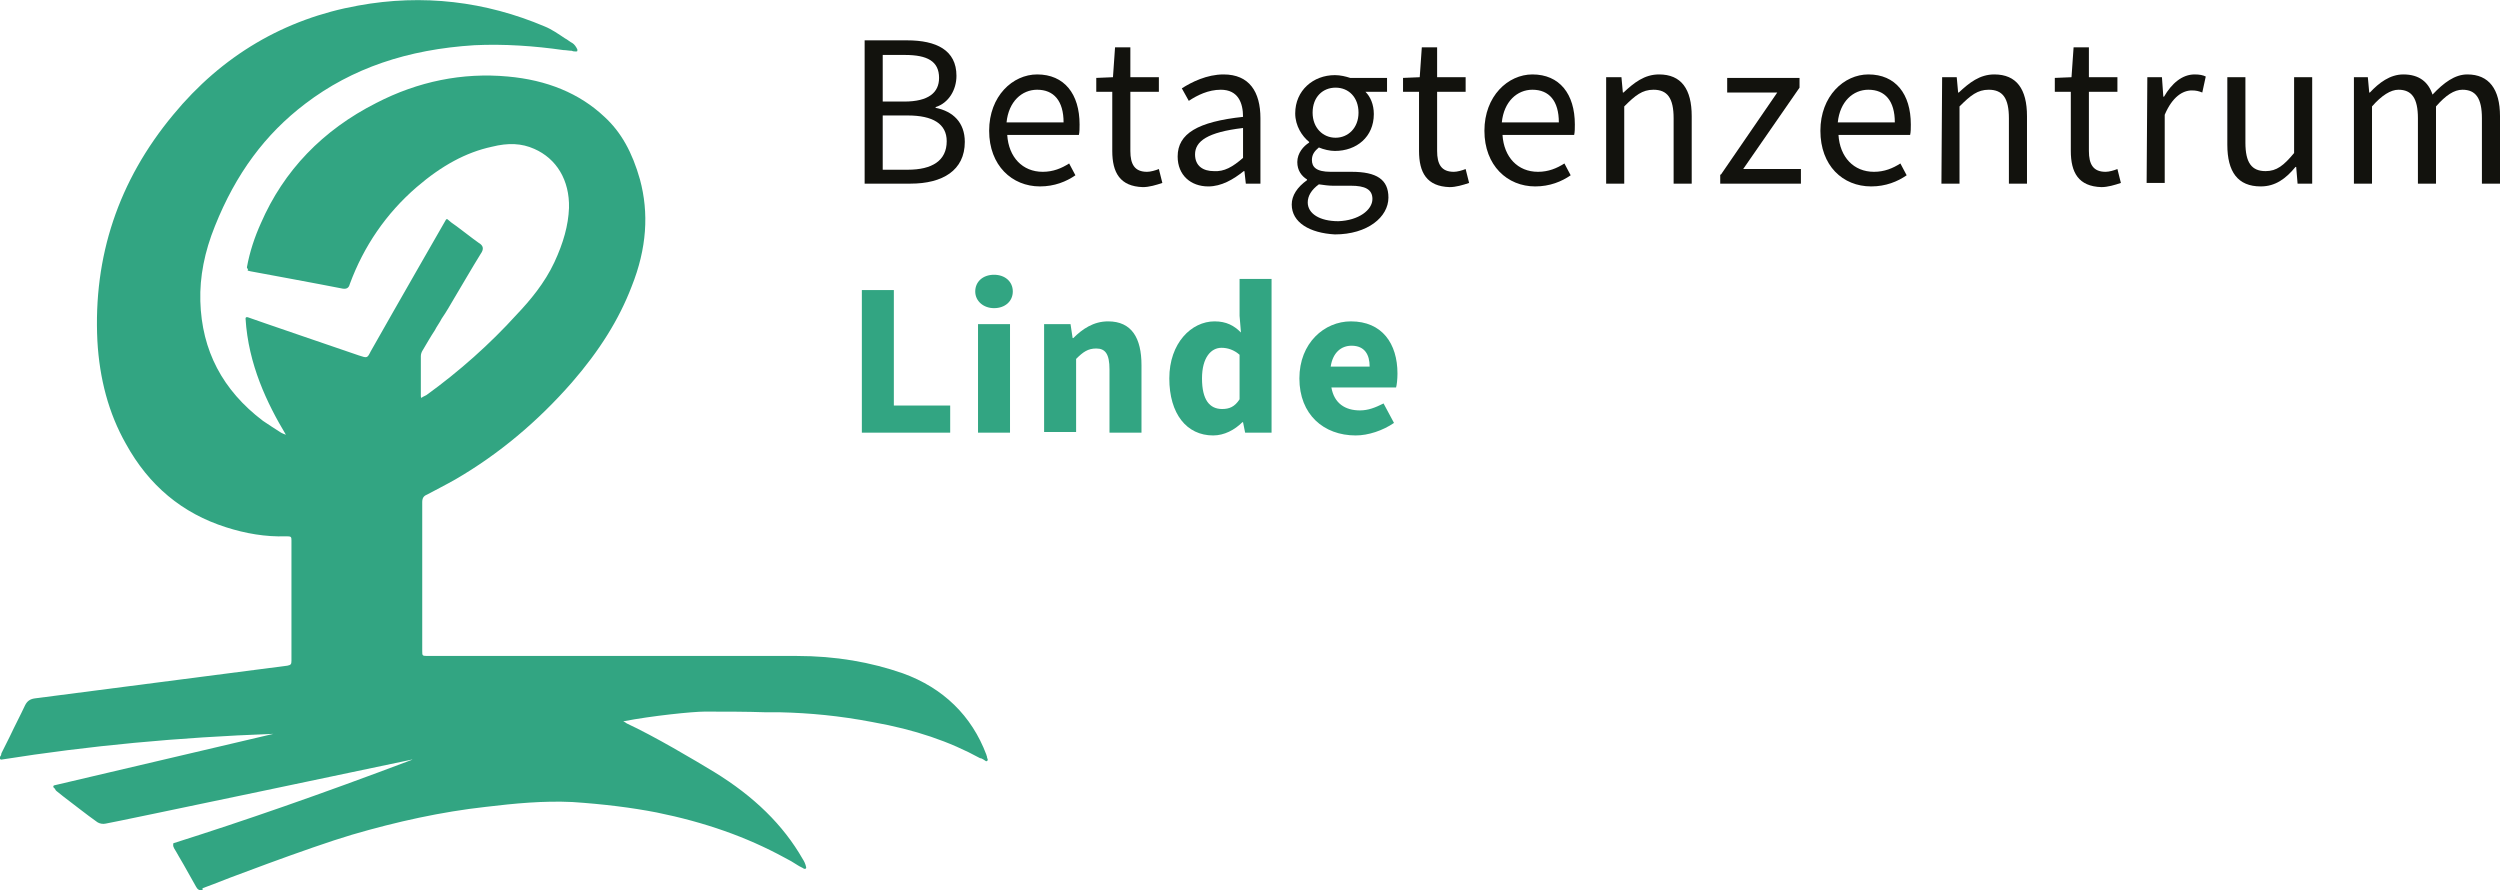 <?xml version="1.0" encoding="utf-8"?>
<!-- Generator: Adobe Illustrator 28.3.0, SVG Export Plug-In . SVG Version: 6.00 Build 0)  -->
<svg version="1.1" id="Ebene_1" xmlns="http://www.w3.org/2000/svg" xmlns:xlink="http://www.w3.org/1999/xlink" x="0px" y="0px"
	 viewBox="0 0 359.4 128" style="enable-background:new 0 0 359.4 128;" xml:space="preserve">
<style type="text/css">
	.st0{fill:#32A582;}
	.st1{fill:#12120D;}
</style>
<g>
	<path class="st0" d="M28.9,128c-0.2,0-0.5-0.1-0.7-0.5c-0.6-1.1-1.2-2.1-1.8-3.2c-0.5-0.8-0.9-1.6-1.4-2.4c0-0.1-0.1-0.2-0.1-0.3
		s0-0.1,0-0.2c0-0.1,0-0.2,0.1-0.2c10.1-3.2,20.8-6.9,34.3-12h-0.1c0,0-43.2,9.1-44,9.2c-0.4,0.1-0.9,0-1.2-0.2
		c-1.7-1.2-3.3-2.5-4.9-3.7l-1-0.8c-0.1-0.1-0.1-0.1-0.2-0.3c-0.1-0.1-0.1-0.1-0.2-0.2c0,0-0.1-0.1,0-0.2c0-0.1,0.1-0.1,0.1-0.1
		l31.5-7.4c-13.7,0.5-26.5,1.7-39.1,3.7c-0.1,0-0.1,0-0.2-0.1c0,0-0.1-0.1,0-0.2c0-0.1,0-0.2,0.1-0.2c0-0.1,0.1-0.2,0.1-0.4
		c0.4-0.8,0.8-1.6,1.2-2.4c0.7-1.5,1.5-3,2.2-4.5c0.3-0.6,0.7-0.9,1.4-1c3.1-0.4,35.5-4.6,36.3-4.7c0.5-0.1,0.6-0.2,0.6-0.7
		c0-5.2,0-11.3,0-17.3c0-0.2,0-0.4-0.1-0.5s-0.4-0.1-0.7-0.1c-2.9,0.1-5.8-0.4-8.6-1.3c-6.3-2-11.1-6-14.4-12
		c-2.5-4.4-3.8-9.4-4.1-14.8c-0.6-12.1,3-23,10.9-32.5c7-8.5,16-13.8,26.6-15.7c9.3-1.7,18.3-0.6,26.8,3c1,0.4,2,1.1,2.9,1.7
		c0.4,0.2,0.7,0.5,1.1,0.7c0.3,0.2,0.5,0.5,0.7,0.9c0,0.1,0,0.1,0,0.2c0,0.1-0.1,0.1-0.2,0.1c-0.2,0-0.4,0-0.6-0.1
		c-0.4,0-0.8-0.1-1.2-0.1c-4.2-0.6-8.5-0.9-12.8-0.7c-9.6,0.6-17.6,3.3-24.3,8.4c-5.8,4.4-10,10.1-13,17.6
		c-1.5,3.7-2.2,7.3-2.1,10.8c0.2,7.1,3.2,12.8,9,17.2c0.9,0.6,1.8,1.2,2.6,1.7c0.2,0.1,0.4,0.2,0.7,0.3c-2.7-4.5-5.4-10.1-5.8-16.7
		c0-0.1,0-0.1,0.1-0.2c0,0,0.1,0,0.2,0c0.2,0.1,16,5.5,16,5.5c1.2,0.4,1.2,0.4,1.7-0.6c3.5-6.2,10.8-18.9,10.8-18.9l0.1-0.1h0.1
		l0.6,0.5c0.5,0.3,3.3,2.5,3.9,2.9c0.7,0.4,0.8,0.9,0.3,1.6c-1.3,2.1-2.5,4.2-3.7,6.2c-0.6,1-1.2,2.1-1.9,3.1
		c-0.3,0.6-0.7,1.1-1,1.7c-0.6,0.9-1.1,1.8-1.7,2.8c-0.2,0.3-0.3,0.6-0.3,0.9c0,1.7,0,5.7,0,5.7c0,0.1,0,0.2,0.1,0.3l0,0
		c0,0,0.1,0,0.1-0.1c0.2-0.1,0.4-0.2,0.6-0.3c4.7-3.4,9.1-7.3,13-11.6c1.9-2,4-4.5,5.4-7.5c1.3-2.8,2-5.3,2.1-7.8
		c0.1-4-1.8-7.1-5-8.5c-1.8-0.8-3.7-0.9-6.1-0.3c-3.7,0.8-7.2,2.7-10.8,5.8c-4.4,3.8-7.6,8.5-9.6,13.9c-0.1,0.4-0.3,0.8-1,0.7
		C46.3,40.9,36,39,36,39c-0.1,0-0.3-0.1-0.4-0.1c0.1-0.2,0-0.2,0-0.3c-0.1,0-0.1-0.1-0.1-0.2c0.4-2.2,1.1-4.3,2-6.3
		c3.3-7.6,8.9-13.4,16.6-17.3c6-3.1,12.4-4.4,18.9-3.8c5.6,0.5,10.3,2.4,13.9,5.8c2.4,2.2,4,5.1,5.1,9c1.3,4.8,1,9.9-1.2,15.4
		c-1.8,4.7-4.6,9.2-8.6,13.8c-4.9,5.6-10.5,10.3-16.7,13.9c-1.4,0.8-2.8,1.5-4.1,2.2c-0.5,0.2-0.7,0.5-0.7,1.1c0,4.7,0,9.5,0,14.2
		v7.2c0,0.7,0,0.7,0.9,0.7c4.9,0,9.8,0,14.6,0c12.5,0,25.5,0,38.3,0c5.7,0,10.7,0.9,15.3,2.5c5.8,2.1,9.9,6.1,12,11.7
		c0,0.1,0.1,0.2,0.1,0.4l0.1,0.3c0,0.1,0,0.1-0.1,0.2c-0.1,0-0.1,0.1-0.2,0l-0.3-0.2c-0.2-0.1-0.3-0.2-0.5-0.2
		c-4.4-2.4-9.3-4.1-15.5-5.2c-4.7-0.9-9-1.3-13.2-1.4h-2c-2.9-0.1-6-0.1-8.9-0.1c-1.7,0-7.6,0.6-11.7,1.4c0.2,0.1,0.4,0.2,0.5,0.3
		c3.9,1.8,9.8,5.3,12.6,7c5.7,3.5,9.9,7.6,12.7,12.5c0.2,0.3,0.4,0.7,0.5,1.2c0,0.1,0,0.1-0.1,0.2c-0.1,0-0.1,0-0.2,0
		c-0.3-0.2-0.6-0.3-0.9-0.5c-0.6-0.4-1.3-0.8-1.9-1.1c-5.5-3-11.5-5.1-18.4-6.5c-3.6-0.7-7.6-1.2-12.1-1.5
		c-4.2-0.2-8.3,0.2-12.5,0.7c-6.3,0.7-12.7,2.1-19.2,4c-6.1,1.8-19.5,6.9-19.9,7.1c-0.5,0.2-1.1,0.4-1.6,0.6
		C29.2,127.9,29.1,128,28.9,128z"/>
</g>
<g>
	<path class="st1" d="M124.3,5.8h6.1c4.2,0,7.1,1.4,7.1,5.1c0,2-1.1,3.9-3,4.5v0.1c2.5,0.5,4.2,2.1,4.2,4.9c0,4.1-3.2,6-7.8,6h-6.6
		V5.8z M130,14.6c3.5,0,5-1.3,5-3.4c0-2.4-1.7-3.3-4.9-3.3h-3.2v6.7H130z M130.5,24.4c3.5,0,5.6-1.3,5.6-4.1c0-2.5-2-3.7-5.6-3.7
		h-3.6v7.8C126.9,24.4,130.5,24.4,130.5,24.4z"/>
	<path class="st1" d="M142.2,18.8c0-5,3.4-8.1,6.9-8.1c3.9,0,6.1,2.8,6.1,7.2c0,0.5,0,1.1-0.1,1.5h-10.3c0.2,3.2,2.2,5.3,5.1,5.3
		c1.5,0,2.7-0.5,3.8-1.2l0.9,1.7c-1.3,0.9-3,1.6-5.1,1.6C145.5,26.8,142.2,23.8,142.2,18.8z M152.9,17.6c0-3.1-1.4-4.7-3.8-4.7
		c-2.2,0-4.1,1.7-4.4,4.7H152.9z"/>
	<path class="st1" d="M159.9,21.7v-8.5h-2.3v-2l2.4-0.1l0.3-4.3h2.2v4.3h4.1v2.1h-4.1v8.5c0,1.9,0.6,3,2.4,3c0.5,0,1.2-0.2,1.7-0.4
		l0.5,2c-0.9,0.3-1.9,0.6-2.8,0.6C161,26.8,159.9,24.8,159.9,21.7z"/>
	<path class="st1" d="M169.3,22.5c0-3.3,2.9-5,9.4-5.7c0-2-0.7-3.9-3.2-3.9c-1.8,0-3.4,0.8-4.6,1.6l-1-1.8c1.4-0.9,3.6-2,6-2
		c3.7,0,5.3,2.5,5.3,6.3v9.4h-2.1l-0.2-1.8h-0.1c-1.5,1.2-3.2,2.2-5.1,2.2C171.2,26.8,169.3,25.2,169.3,22.5z M178.7,22.7v-4.3
		c-5.1,0.6-6.9,1.9-6.9,3.8c0,1.7,1.2,2.4,2.7,2.4C176,24.7,177.2,24,178.7,22.7z"/>
	<path class="st1" d="M185.7,29.4c0-1.3,0.8-2.5,2.2-3.5v-0.1c-0.8-0.5-1.4-1.3-1.4-2.5c0-1.3,0.9-2.3,1.7-2.8v-0.1
		c-1-0.8-2-2.3-2-4.1c0-3.3,2.6-5.5,5.7-5.5c0.8,0,1.6,0.2,2.2,0.4h5.3v2h-3.1c0.7,0.7,1.2,1.8,1.2,3.2c0,3.3-2.5,5.3-5.6,5.3
		c-0.7,0-1.6-0.2-2.3-0.5c-0.6,0.5-1,1-1,1.8c0,1,0.6,1.7,2.7,1.7h3c3.6,0,5.3,1.1,5.3,3.7c0,2.8-3,5.3-7.7,5.3
		C188.3,33.5,185.7,32,185.7,29.4z M197.3,28.6c0-1.4-1.1-1.9-3.1-1.9h-2.6c-0.6,0-1.3-0.1-2-0.2c-1.1,0.8-1.6,1.7-1.6,2.6
		c0,1.6,1.7,2.7,4.4,2.7C195.3,31.7,197.3,30.2,197.3,28.6z M195.3,16.2c0-2.2-1.4-3.6-3.3-3.6c-1.8,0-3.3,1.3-3.3,3.6
		c0,2.2,1.5,3.6,3.3,3.6S195.3,18.4,195.3,16.2z"/>
	<path class="st1" d="M204,21.7v-8.5h-2.3v-2l2.4-0.1l0.3-4.3h2.2v4.3h4.1v2.1h-4.1v8.5c0,1.9,0.6,3,2.4,3c0.5,0,1.2-0.2,1.7-0.4
		l0.5,2c-0.9,0.3-1.9,0.6-2.8,0.6C205.1,26.8,204,24.8,204,21.7z"/>
	<path class="st1" d="M213.4,18.8c0-5,3.4-8.1,6.9-8.1c3.9,0,6.1,2.8,6.1,7.2c0,0.5,0,1.1-0.1,1.5H216c0.2,3.2,2.2,5.3,5.1,5.3
		c1.5,0,2.7-0.5,3.8-1.2l0.9,1.7c-1.3,0.9-3,1.6-5.1,1.6C216.7,26.8,213.4,23.8,213.4,18.8z M224.1,17.6c0-3.1-1.4-4.7-3.8-4.7
		c-2.2,0-4.1,1.7-4.4,4.7H224.1z"/>
	<path class="st1" d="M231,11.1h2.1l0.2,2.2h0.1c1.5-1.4,3-2.6,5.1-2.6c3.2,0,4.7,2.1,4.7,6v9.7h-2.6V17c0-2.9-0.9-4.1-2.9-4.1
		c-1.6,0-2.6,0.8-4.2,2.4v11.1h-2.6V11.1H231z"/>
	<path class="st1" d="M247.4,25.1l8.1-11.8h-7.2v-2.1h10.4v1.4l-8.1,11.7h8.3v2.1h-11.6v-1.3H247.4z"/>
	<path class="st1" d="M261.7,18.8c0-5,3.4-8.1,6.9-8.1c3.9,0,6.1,2.8,6.1,7.2c0,0.5,0,1.1-0.1,1.5h-10.3c0.2,3.2,2.2,5.3,5.1,5.3
		c1.5,0,2.7-0.5,3.8-1.2l0.9,1.7c-1.3,0.9-3,1.6-5.1,1.6C264.9,26.8,261.7,23.8,261.7,18.8z M272.4,17.6c0-3.1-1.4-4.7-3.8-4.7
		c-2.2,0-4.1,1.7-4.4,4.7H272.4z"/>
	<path class="st1" d="M279.2,11.1h2.1l0.2,2.2h0.1c1.5-1.4,3-2.6,5.1-2.6c3.2,0,4.7,2.1,4.7,6v9.7h-2.6V17c0-2.9-0.9-4.1-2.9-4.1
		c-1.6,0-2.6,0.8-4.2,2.4v11.1h-2.6L279.2,11.1L279.2,11.1z"/>
	<path class="st1" d="M297.7,21.7v-8.5h-2.3v-2l2.4-0.1l0.3-4.3h2.2v4.3h4.1v2.1h-4.1v8.5c0,1.9,0.6,3,2.4,3c0.5,0,1.2-0.2,1.7-0.4
		l0.5,2c-0.9,0.3-1.9,0.6-2.8,0.6C298.8,26.8,297.7,24.8,297.7,21.7z"/>
	<path class="st1" d="M308.7,11.1h2.1l0.2,2.8h0.1c1.1-1.9,2.6-3.2,4.4-3.2c0.7,0,1.2,0.1,1.6,0.3l-0.5,2.3
		c-0.5-0.2-0.9-0.3-1.5-0.3c-1.3,0-2.8,0.9-3.9,3.5v9.8h-2.6L308.7,11.1L308.7,11.1z"/>
	<path class="st1" d="M320.2,20.8v-9.7h2.6v9.4c0,2.9,0.9,4.1,2.9,4.1c1.6,0,2.6-0.8,4.1-2.6V11.1h2.6v15.3h-2.1l-0.2-2.4H330
		c-1.4,1.7-2.9,2.8-5,2.8C321.7,26.8,320.2,24.7,320.2,20.8z"/>
	<path class="st1" d="M338.3,11.1h2.1l0.2,2.2h0.1c1.3-1.4,2.9-2.6,4.8-2.6c2.3,0,3.6,1.1,4.2,2.9c1.6-1.7,3.2-2.9,5-2.9
		c3.1,0,4.7,2.1,4.7,6v9.7h-2.6V17c0-2.9-0.9-4.1-2.8-4.1c-1.2,0-2.4,0.8-3.8,2.4v11.1h-2.6V17c0-2.9-0.9-4.1-2.8-4.1
		c-1.1,0-2.4,0.8-3.8,2.4v11.1h-2.6V11.1H338.3z"/>
	<path class="st0" d="M123.9,41.7h4.6v16.6h8.1v3.9h-12.7L123.9,41.7L123.9,41.7z"/>
	<path class="st0" d="M140.2,41.9c0-1.4,1.1-2.4,2.7-2.4c1.6,0,2.7,1,2.7,2.4s-1.1,2.4-2.7,2.4C141.4,44.3,140.2,43.3,140.2,41.9z
		 M140.6,46.6h4.6v15.6h-4.6V46.6z"/>
	<path class="st0" d="M150.1,46.6h3.8l0.3,2h0.1c1.3-1.3,2.9-2.4,5-2.4c3.4,0,4.8,2.4,4.8,6.3v9.7h-4.6v-9.1c0-2.2-0.6-3-1.9-3
		c-1.2,0-1.9,0.5-2.9,1.5v10.5h-4.6L150.1,46.6L150.1,46.6z"/>
	<path class="st0" d="M168.1,54.4c0-5.1,3.2-8.2,6.5-8.2c1.7,0,2.8,0.6,3.8,1.6l-0.2-2.4v-5.3h4.6v22.1H179l-0.3-1.5h-0.1
		c-1.1,1.1-2.6,1.9-4.2,1.9C170.6,62.6,168.1,59.5,168.1,54.4z M178.2,57.4V51c-0.8-0.7-1.7-1-2.6-1c-1.5,0-2.8,1.4-2.8,4.4
		c0,3.1,1.1,4.4,2.9,4.4C176.7,58.8,177.5,58.5,178.2,57.4z"/>
	<path class="st0" d="M186.8,54.4c0-5.1,3.6-8.2,7.4-8.2c4.5,0,6.7,3.2,6.7,7.5c0,0.8-0.1,1.7-0.2,2h-9.3c0.4,2.3,2,3.3,4.1,3.3
		c1.2,0,2.2-0.4,3.4-1l1.5,2.8c-1.6,1.1-3.7,1.8-5.5,1.8C190.3,62.6,186.8,59.6,186.8,54.4z M196.9,52.7c0-1.7-0.7-3-2.6-3
		c-1.5,0-2.7,1-3,3H196.9z"/>
</g>
</svg>
